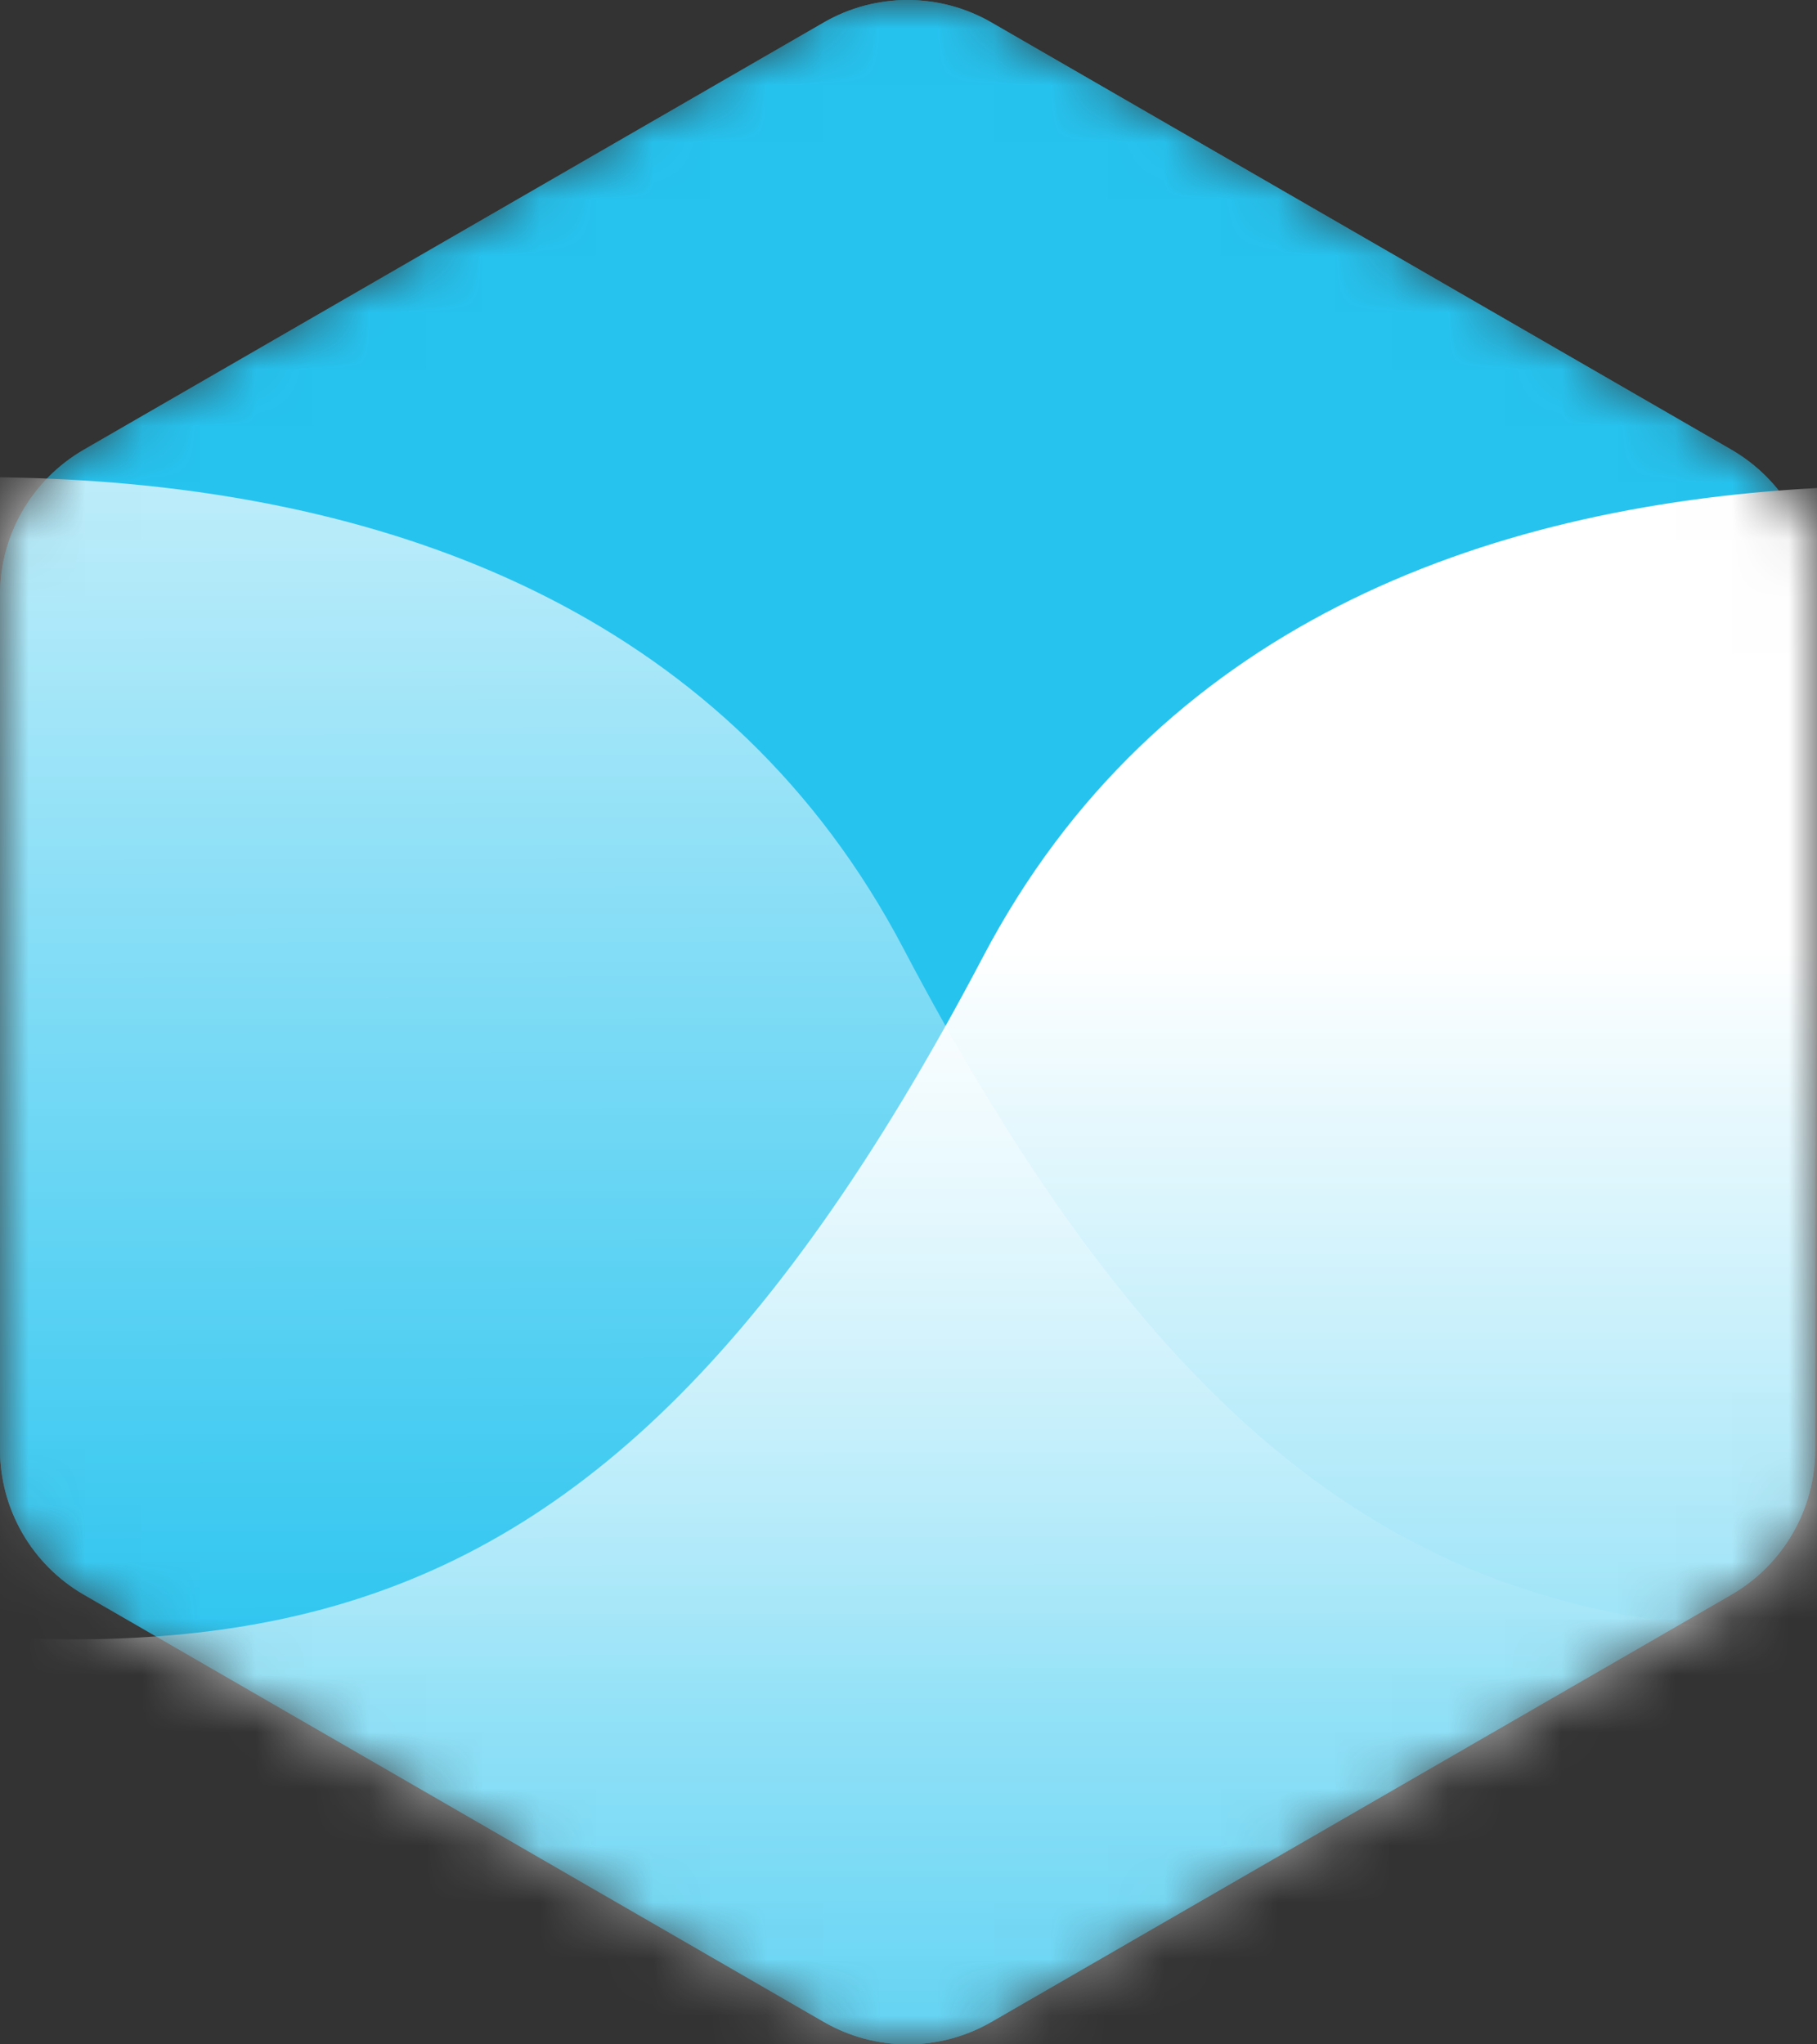 <svg xmlns='http://www.w3.org/2000/svg' width='32' height='36' viewBox='0 0 32 36' fill='none'><rect x="0" y="0" width="32" height="36" fill="#333333" stroke="none"/><mask id='mask0_2761_1170' maskUnits='userSpaceOnUse' x='0' y='0' width='32' height='36' style='mask-type: alpha;'><path d='M14.508 0.396C15.421 -0.132 16.547 -0.132 17.461 0.396L30.492 7.919C31.405 8.447 31.968 9.422 31.968 10.476V25.523C31.968 26.578 31.405 27.553 30.492 28.081L17.461 35.604C16.547 36.132 15.421 36.132 14.508 35.604L1.477 28.081C0.563 27.553 0 26.578 0 25.523V10.476C0 9.422 0.563 8.447 1.477 7.919L14.508 0.396Z' fill='#0084E4'/><path d='M14.508 0.396C15.421 -0.132 16.547 -0.132 17.461 0.396L30.492 7.919C31.405 8.447 31.968 9.422 31.968 10.476V25.523C31.968 26.578 31.405 27.553 30.492 28.081L17.461 35.604C16.547 36.132 15.421 36.132 14.508 35.604L1.477 28.081C0.563 27.553 0 26.578 0 25.523V10.476C0 9.422 0.563 8.447 1.477 7.919L14.508 0.396Z' fill='#0040E4'/></mask><g mask='url(#mask0_2761_1170)'><path d='M14.508 0.396C15.421 -0.132 16.547 -0.132 17.461 0.396L30.492 7.919C31.405 8.447 31.968 9.422 31.968 10.476V25.523C31.968 26.578 31.405 27.553 30.492 28.081L17.461 35.604C16.547 36.132 15.421 36.132 14.508 35.604L1.477 28.081C0.563 27.553 0 26.578 0 25.523V10.476C0 9.422 0.563 8.447 1.477 7.919L14.508 0.396Z' fill='#26C3EF'/><path d='M14.508 0.396C15.421 -0.132 16.547 -0.132 17.461 0.396L30.492 7.919C31.405 8.447 31.968 9.422 31.968 10.476V25.523C31.968 26.578 31.405 27.553 30.492 28.081L17.461 35.604C16.547 36.132 15.421 36.132 14.508 35.604L1.477 28.081C0.563 27.553 0 26.578 0 25.523V10.476C0 9.422 0.563 8.447 1.477 7.919L14.508 0.396Z' fill='#26C3EF'/><path d='M17.312 16.849C23.396 5.273 40.174 8.285 47.803 11.238V43.544H-11.48V27.037L-11.306 27.072C2.679 29.854 9.739 31.259 17.312 16.849Z' fill='url(#paint0_linear_2761_1170)'/><path opacity='0.7' d='M15.91 16.701C9.827 5.125 -6.951 8.137 -14.58 11.09V43.397H44.703V26.889L44.529 26.924C30.544 29.707 23.483 31.112 15.91 16.701Z' fill='url(#paint1_linear_2761_1170)'/></g><defs><linearGradient id='paint0_linear_2761_1170' x1='18.161' y1='16.671' x2='18.161' y2='43.544' gradientUnits='userSpaceOnUse'><stop stop-color='white'/><stop offset='1' stop-color='white' stop-opacity='0'/></linearGradient><linearGradient id='paint1_linear_2761_1170' x1='15.061' y1='8.402' x2='15.098' y2='30.181' gradientUnits='userSpaceOnUse'><stop stop-color='white'/><stop offset='1' stop-color='white' stop-opacity='0'/></linearGradient></defs></svg>
